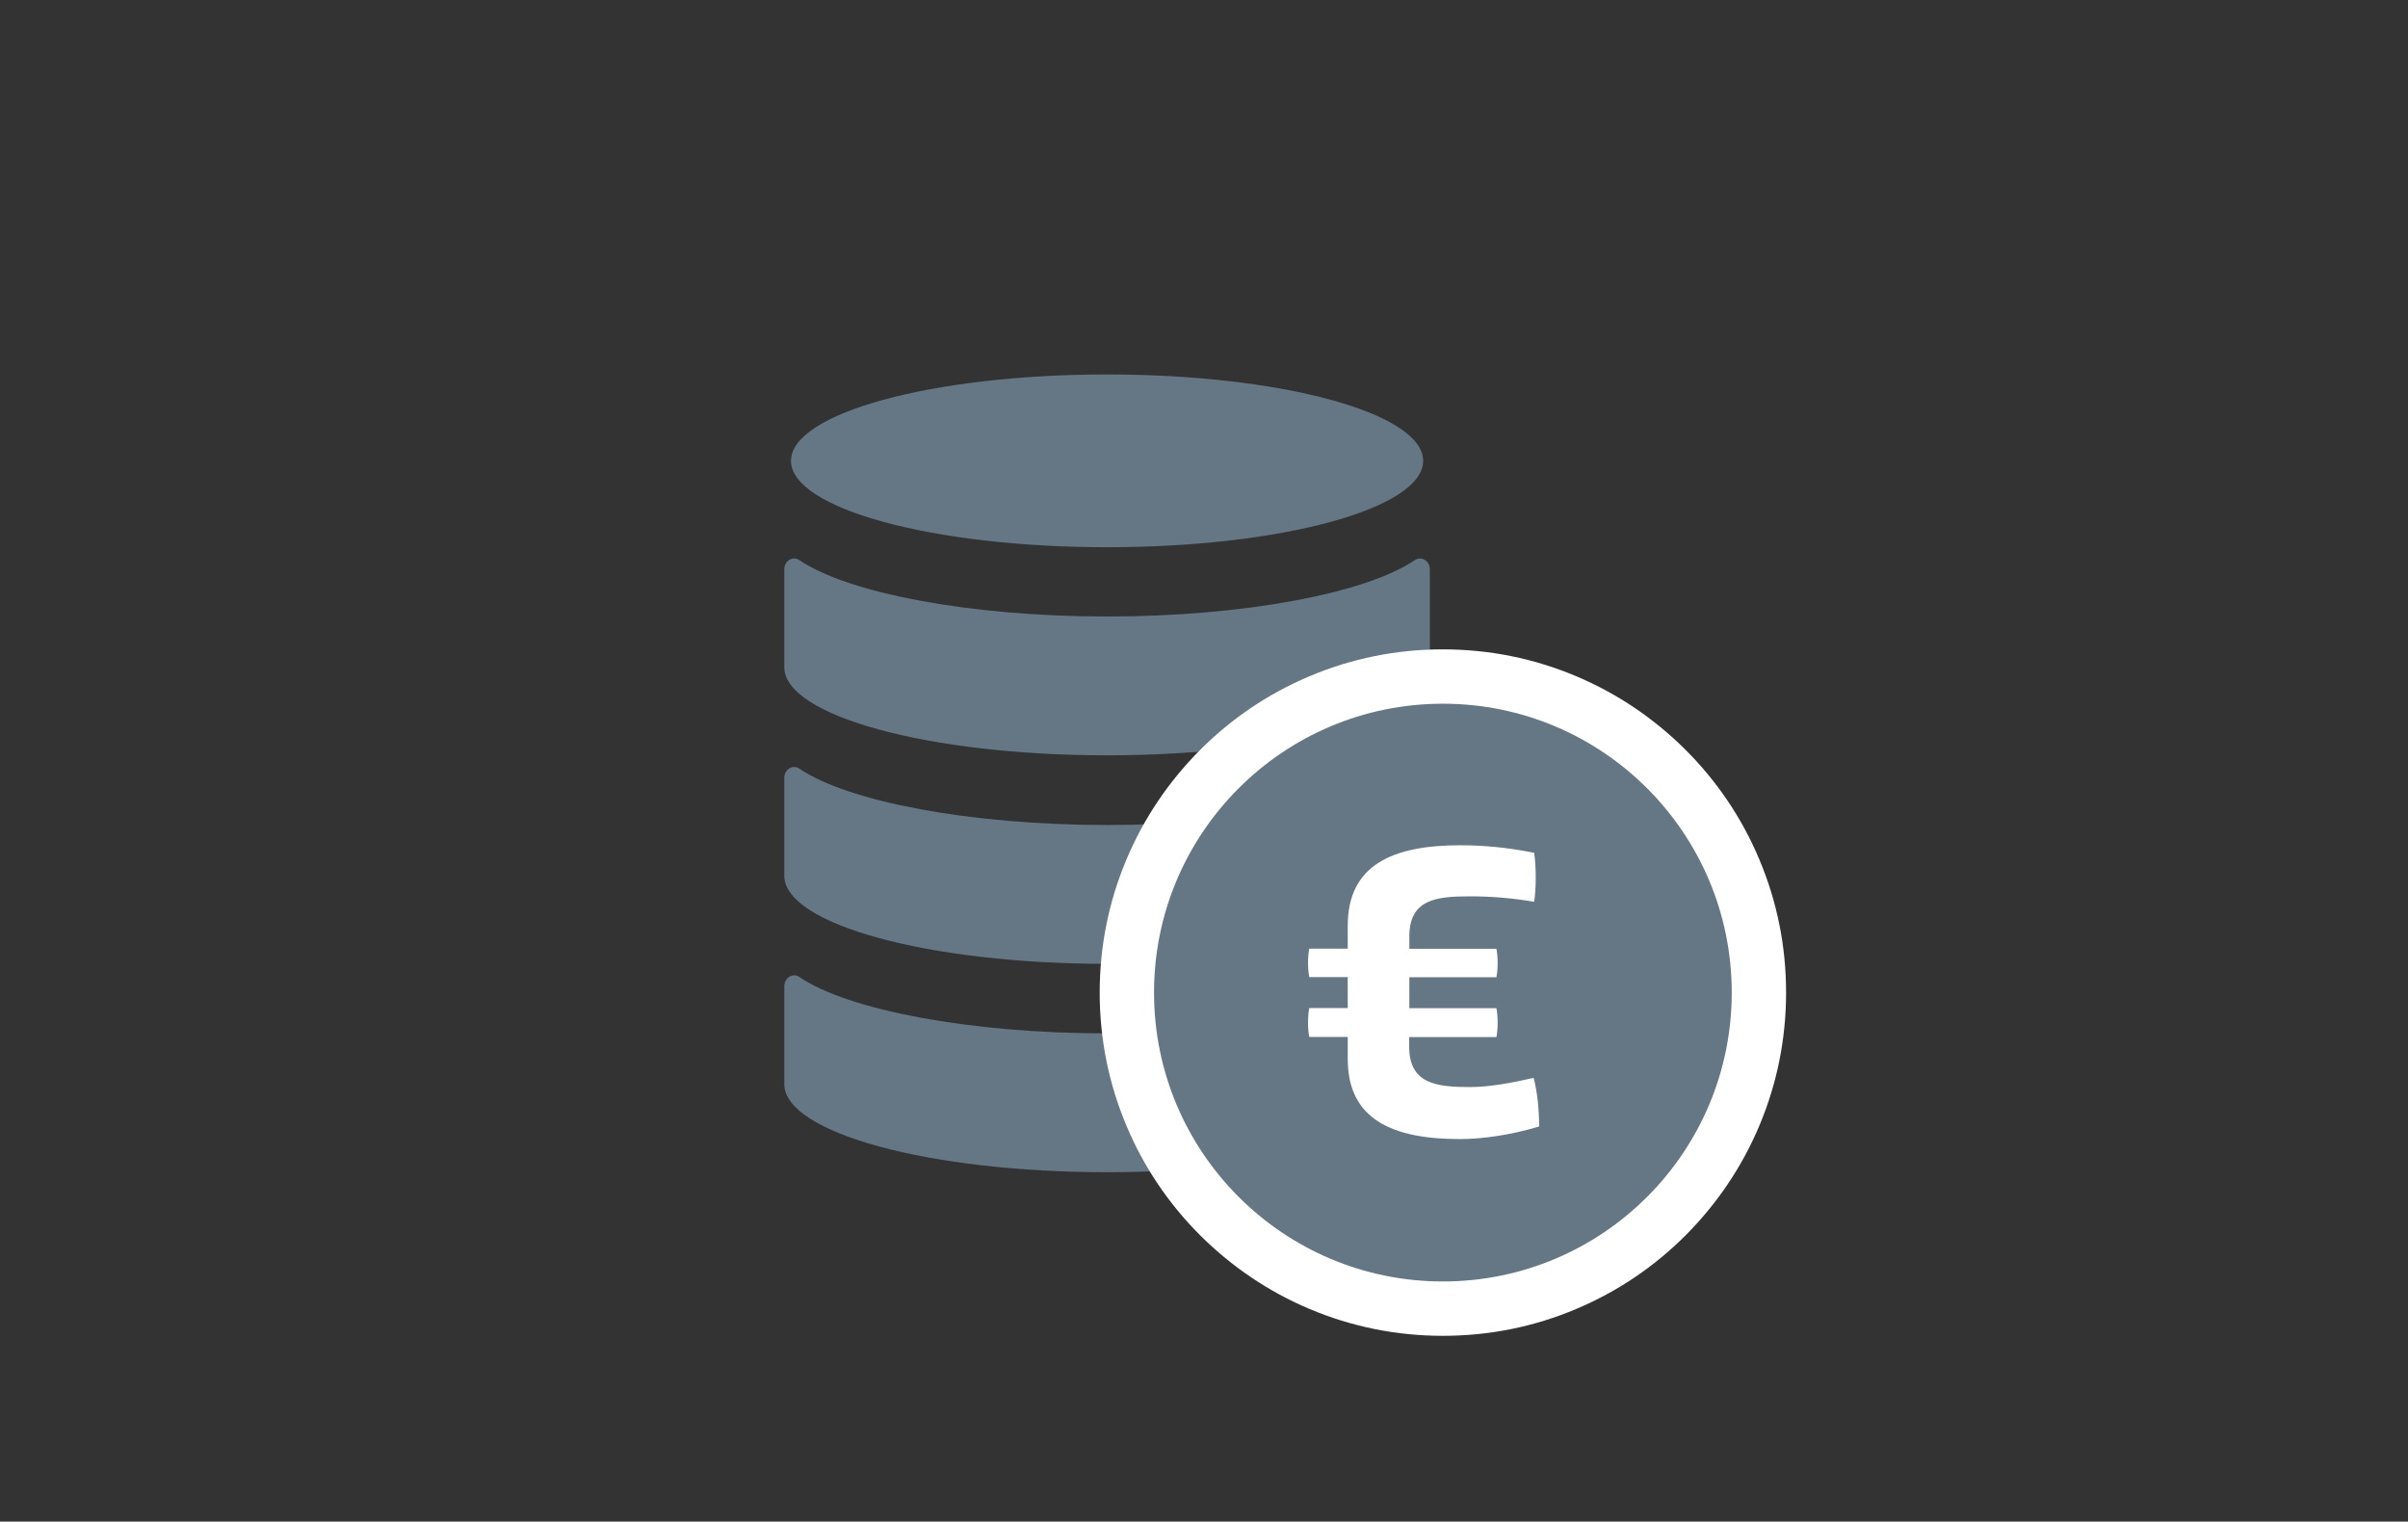 <?xml version="1.0" encoding="UTF-8"?><svg id="Ebene_1" xmlns="http://www.w3.org/2000/svg" viewBox="0 0 175.9 111.14"><rect x="0" y="0" width="175.9" height="111.14" fill="#333333" stroke="none"/><defs><style>.cls-1{fill:#fff;}.cls-2{fill:#657685;}</style></defs><ellipse class="cls-2" cx="80.87" cy="33.66" rx="23.09" ry="6.31"/><path class="cls-2" d="m80.87,45.03c-10.03,0-18.93-1.71-22.48-4.12-.48-.33-1.1.06-1.1.68v7.14c0,3.56,10.56,6.44,23.58,6.44s23.58-2.88,23.58-6.44v-7.14c0-.62-.62-1-1.1-.68-3.55,2.41-12.45,4.12-22.48,4.12Z"/><path class="cls-2" d="m80.87,60.26c-10.03,0-18.93-1.71-22.48-4.12-.48-.33-1.1.06-1.1.68v7.14c0,3.56,10.56,6.44,23.58,6.44s23.58-2.88,23.58-6.44v-7.14c0-.62-.62-1-1.1-.68-3.55,2.41-12.45,4.12-22.48,4.12Z"/><path class="cls-2" d="m80.87,75.48c-10.03,0-18.93-1.71-22.48-4.12-.48-.33-1.1.06-1.1.68v7.14c0,3.56,10.56,6.44,23.58,6.44s23.58-2.88,23.58-6.44v-7.14c0-.62-.62-1-1.1-.68-3.55,2.41-12.45,4.12-22.48,4.12Z"/><path class="cls-1" d="m105.4,97.57c-3.38,0-6.66-.66-9.76-1.97-2.98-1.26-5.66-3.07-7.97-5.37-2.3-2.3-4.11-4.98-5.37-7.97-1.31-3.09-1.97-6.37-1.97-9.76s.66-6.66,1.97-9.76c1.26-2.98,3.07-5.66,5.37-7.97,2.3-2.3,4.98-4.11,7.97-5.37,3.09-1.31,6.37-1.97,9.76-1.97s6.66.66,9.76,1.97c2.98,1.26,5.66,3.07,7.97,5.37,2.3,2.3,4.11,4.98,5.37,7.97,1.31,3.09,1.97,6.37,1.97,9.76s-.66,6.66-1.97,9.76c-1.26,2.98-3.07,5.66-5.37,7.97-2.3,2.3-4.98,4.11-7.97,5.37-3.09,1.31-6.37,1.97-9.76,1.97Z"/><circle class="cls-2" cx="105.4" cy="72.5" r="21.1"/><path class="cls-1" d="m102.94,75.73v.73c0,2.69,1.96,2.94,4.44,2.94,1.47,0,3.21-.34,4.65-.67.28,1.07.4,2.36.4,3.55-2.11.64-4.22.92-5.78.92-4.89,0-8.2-1.41-8.2-5.84v-1.62h-2.81c-.12-.55-.12-1.53,0-2.11h2.81v-2.26h-2.81c-.12-.58-.12-1.5,0-2.08h2.81v-1.68c0-4.44,3.3-5.87,8.2-5.87,1.71,0,3.4.15,5.42.55.15,1.04.15,2.57,0,3.58-1.65-.28-3.15-.4-4.68-.4-2.48,0-4.44.21-4.44,2.94v.89h6.36c.12.58.12,1.5,0,2.08h-6.36v2.26h6.36c.12.58.12,1.56,0,2.11h-6.36Z"/></svg>